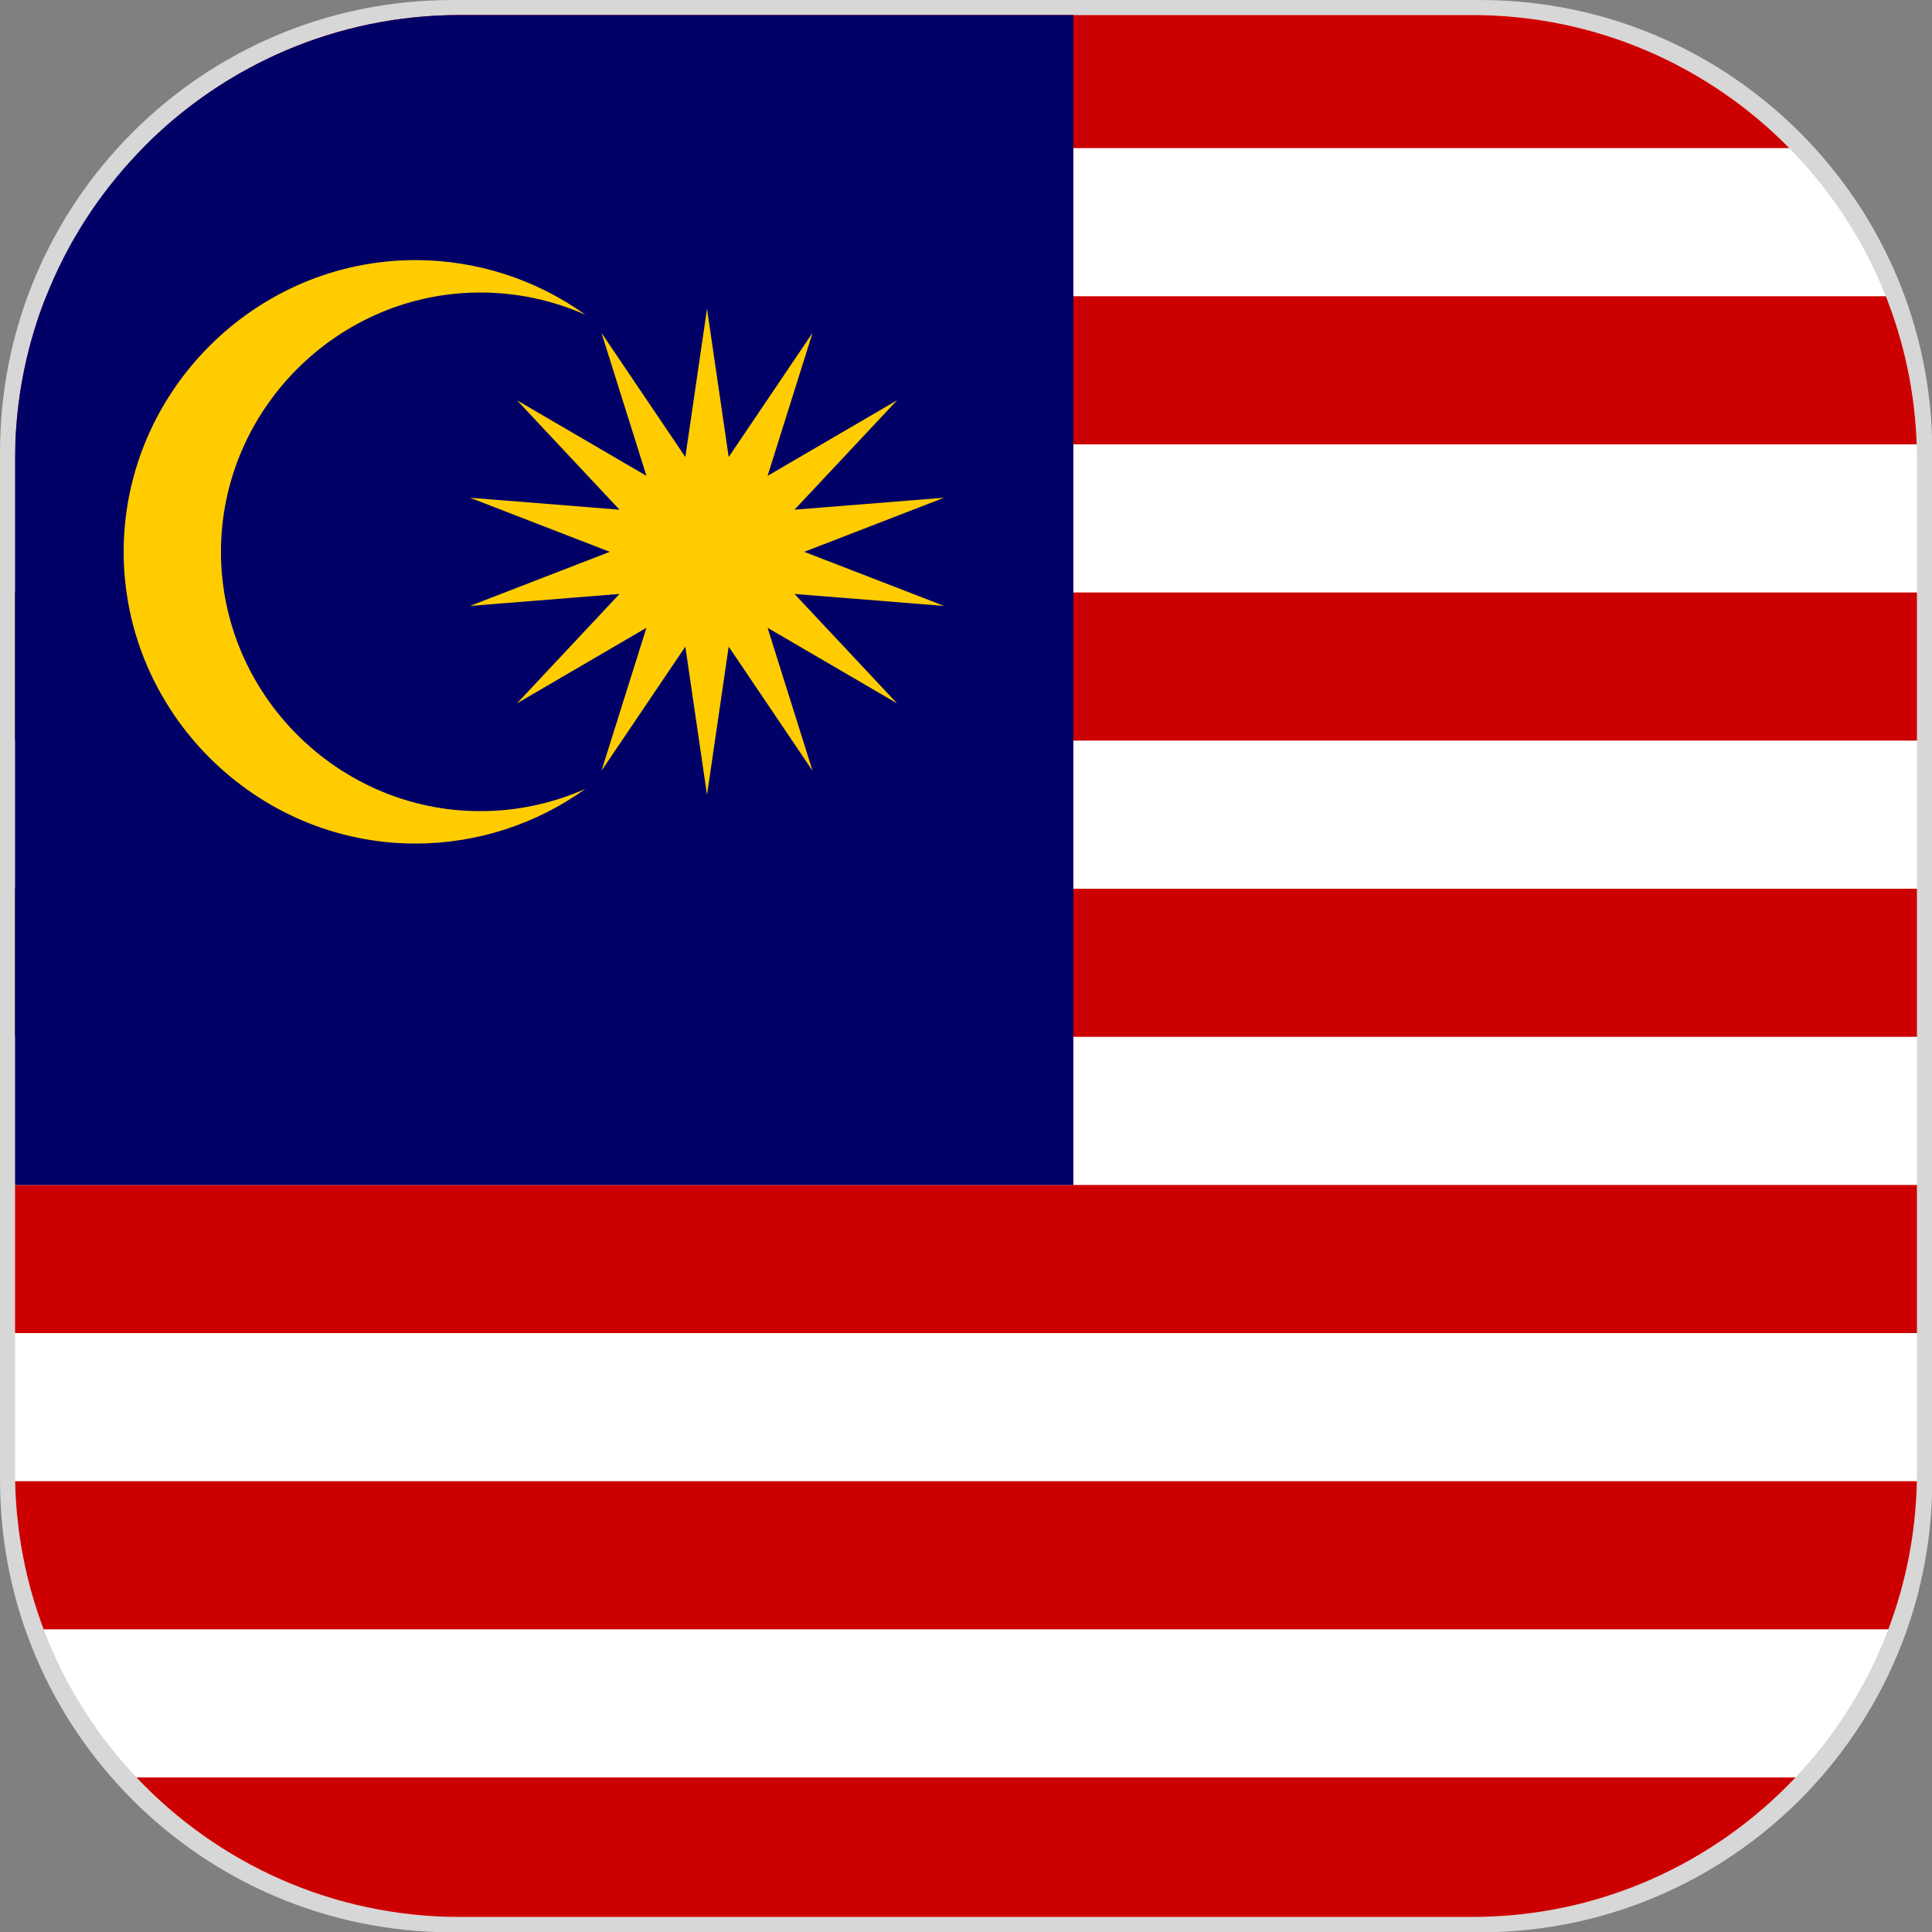 <?xml version="1.0" encoding="UTF-8" standalone="no"?>
<svg xmlns="http://www.w3.org/2000/svg" xmlns:xlink="http://www.w3.org/1999/xlink" xmlns:serif="http://www.serif.com/" width="100%" height="100%" viewBox="0 0 900 900" version="1.1" xml:space="preserve" style="fill-rule:evenodd;clip-rule:evenodd;stroke-linejoin:round;stroke-miterlimit:2;">
    <rect x="0" y="0" width="900" height="900" fill="#808080" stroke="none"/>
    <g transform="matrix(1.154,0,0,1.154,-126.923,-92.308)">
        <path d="M890,262.447C890,161.752 808.248,80 707.553,80L292.447,80C191.752,80 110,161.752 110,262.447L110,677.553C110,778.248 191.752,860 292.447,860L707.553,860C808.248,860 890,778.248 890,677.553L890,262.447Z" style="fill:rgb(215,215,215);"></path>
    </g>
    <g id="MY">
        <path d="M893,214.241C893,99.861 800.139,7 685.759,7L214.241,7C99.861,7 7,99.861 7,214.241L7,685.759C7,800.139 99.861,893 214.241,893L685.759,893C800.139,893 893,800.139 893,685.759L893,214.241Z" style="fill:white;fill-rule:nonzero;"></path>
        <path d="M836.423,828L63.577,828C101.373,868.016 154.912,893 214.241,893L685.759,893C745.088,893 798.627,868.016 836.423,828ZM892.957,690L7.043,690C7.531,714.25 12.192,737.481 20.335,759L879.665,759C887.807,737.484 892.469,714.251 892.957,690ZM893,621L7,621L7,552L893,552L893,621ZM893,483L7,483L7,414L893,414L893,483ZM893,345L7,345L7,276L893,276L893,345ZM878.504,138L21.496,138C12.987,159.468 7.961,182.706 7.125,207L892.875,207C892.04,182.714 887.017,159.481 878.504,138ZM66.467,69L833.533,69C795.919,30.738 743.59,7 685.759,7L214.241,7C156.41,7 104.081,30.738 66.467,69Z" style="fill:rgb(204,0,0);"></path>
        <path d="M500,552L500,7L214.241,7C99.861,7 7,99.861 7,214.241L7,552L500,552Z" style="fill:rgb(0,0,102);fill-rule:nonzero;"></path>
        <g transform="matrix(1.057,0,0,1.057,-67.02,75.862)">
            <path d="M375,64.286L384.554,129.643L421.518,74.911L401.696,137.946L458.75,104.643L413.571,152.857L479.464,147.589L417.857,171.429L479.464,195.268L413.571,190L458.75,238.214L401.696,204.911L421.518,267.946L384.554,213.214L375,278.571L365.446,213.214L328.482,267.946L348.304,204.911L291.25,238.214L336.429,190L270.536,195.268L332.143,171.429L270.536,147.589L336.429,152.857L291.25,104.643L348.304,137.946L328.482,74.911L365.446,129.643L375,64.286ZM321.429,66.964C306.834,60.489 291.044,57.143 275.077,57.143C212.382,57.143 160.792,108.733 160.792,171.429C160.792,234.124 212.382,285.714 275.077,285.714C291.044,285.714 306.834,282.368 321.429,275.893C299.583,291.567 273.363,300 246.476,300C175.944,300 117.905,241.961 117.905,171.429C117.905,100.896 175.944,42.857 246.476,42.857C273.363,42.857 299.583,51.291 321.429,66.964Z" style="fill:rgb(255,204,0);fill-rule:nonzero;"></path>
        </g>
    </g>
</svg>
